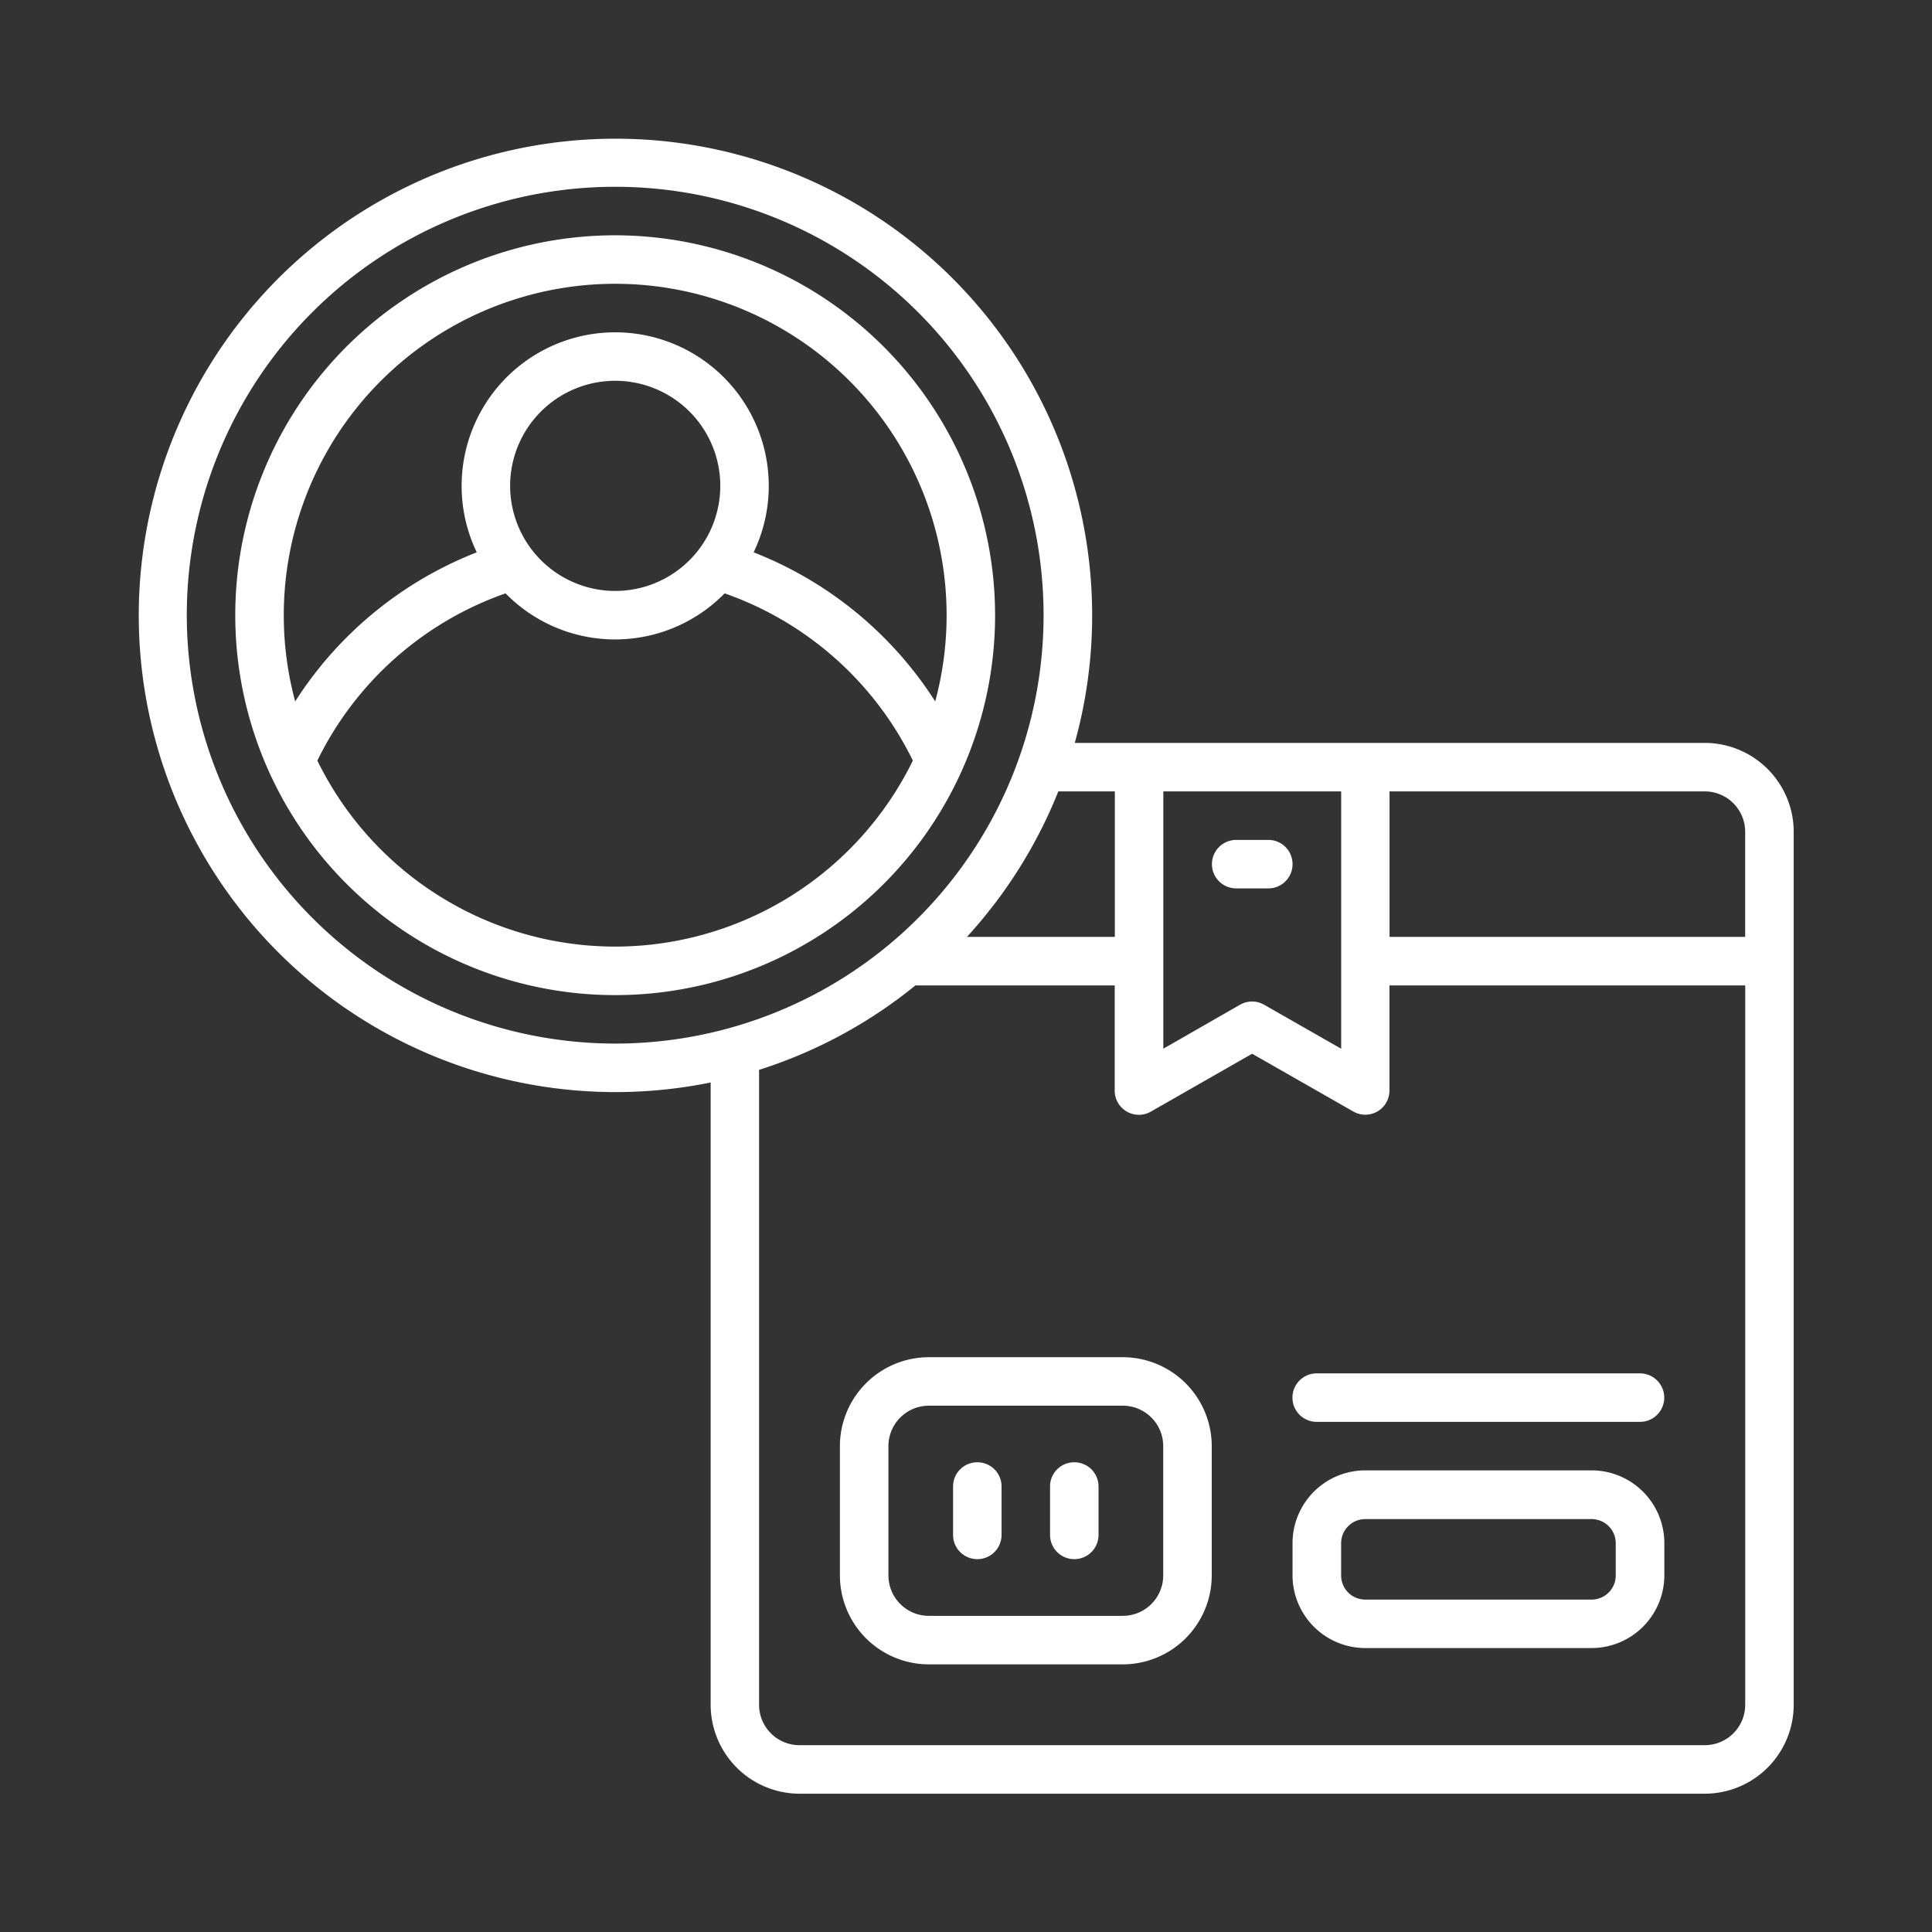 <svg xmlns="http://www.w3.org/2000/svg" width="72" height="72" viewBox="0 0 72 72"><rect x="0" y="0" width="72" height="72" fill="#333333" stroke="none"/><g transform="translate(17518 20916)"><rect id="Rectangle_96" data-name="Rectangle 96" width="72" height="72" transform="translate(-17518 -20916)" fill="none"></rect><g id="product-owner" transform="translate(-17512.846 -20910.846)"><path id="Path_308" data-name="Path 308" d="M368.145,412h-8.434A2.714,2.714,0,0,0,357,414.711v1.2a2.714,2.714,0,0,0,2.711,2.711h8.434a2.714,2.714,0,0,0,2.711-2.711v-1.2A2.714,2.714,0,0,0,368.145,412Zm.9,3.916a.9.9,0,0,1-.9.9h-8.434a.9.9,0,0,1-.9-.9v-1.2a.9.9,0,0,1,.9-.9h8.434a.9.9,0,0,1,.9.9Z" transform="translate(-313.985 -362.358)" fill="#fff"></path><path id="Path_309" data-name="Path 309" d="M369.953,382H357.9a.9.9,0,1,0,0,1.807h12.049a.9.9,0,1,0,0-1.807Z" transform="translate(-313.985 -335.972)" fill="#fff"></path><path id="Path_310" data-name="Path 310" d="M227.543,377h-7.229A3.318,3.318,0,0,0,217,380.314v4.82a3.318,3.318,0,0,0,3.314,3.313h7.229a3.318,3.318,0,0,0,3.314-3.313v-4.82A3.318,3.318,0,0,0,227.543,377Zm1.506,8.133a1.508,1.508,0,0,1-1.506,1.506h-7.229a1.508,1.508,0,0,1-1.506-1.506v-4.82a1.508,1.508,0,0,1,1.506-1.506h7.229a1.508,1.508,0,0,1,1.506,1.506Z" transform="translate(-190.853 -331.575)" fill="#fff"></path><path id="Path_311" data-name="Path 311" d="M335.012,217.9a.9.9,0,0,0-.9-.9h-1.2a.9.9,0,0,0,0,1.807h1.2A.9.9,0,0,0,335.012,217.9Z" transform="translate(-291.997 -190.853)" fill="#fff"></path><path id="Path_312" data-name="Path 312" d="M252.9,409.5a.9.9,0,0,0-.9.9v1.807a.9.9,0,0,0,1.807,0V410.4A.9.9,0,0,0,252.9,409.5Z" transform="translate(-221.636 -360.159)" fill="#fff"></path><path id="Path_313" data-name="Path 313" d="M282.9,409.5a.9.9,0,0,0-.9.9v1.807a.9.9,0,0,0,1.807,0V410.4A.9.9,0,0,0,282.9,409.5Z" transform="translate(-248.022 -360.159)" fill="#fff"></path><path id="Path_314" data-name="Path 314" d="M58.378,22.532H34.9a17.765,17.765,0,1,0-13.57,12.655V58.378a3.318,3.318,0,0,0,3.314,3.314H58.378a3.318,3.318,0,0,0,3.314-3.314V25.845A3.318,3.318,0,0,0,58.378,22.532Zm1.506,3.314v3.916H46.63V24.339H58.378A1.508,1.508,0,0,1,59.884,25.845ZM38.2,24.339h6.627v9.589L41.957,32.29a.9.9,0,0,0-.9,0L38.2,33.928Zm-1.807,0v5.422H30.881a17.81,17.81,0,0,0,3.406-5.422ZM1.807,17.772A15.965,15.965,0,1,1,17.772,33.737,15.983,15.983,0,0,1,1.807,17.772ZM58.378,59.884H24.64a1.508,1.508,0,0,1-1.506-1.506V34.717a17.752,17.752,0,0,0,5.828-3.148h7.426v3.916a.9.9,0,0,0,1.353.784l3.769-2.153,3.769,2.153a.9.9,0,0,0,.448.119.9.9,0,0,0,.9-.9V31.569H59.885V58.378a1.508,1.508,0,0,1-1.506,1.506Z" fill="#fff"></path><path id="Path_315" data-name="Path 315" d="M44.158,30A14.158,14.158,0,1,0,58.315,44.158,14.174,14.174,0,0,0,44.158,30Zm0,1.807A12.353,12.353,0,0,1,56.084,47.37a14.145,14.145,0,0,0-6.767-5.555,5.723,5.723,0,1,0-10.319,0,14.145,14.145,0,0,0-6.767,5.555A12.353,12.353,0,0,1,44.158,31.807Zm-3.916,7.531a3.916,3.916,0,1,1,3.916,3.916A3.92,3.92,0,0,1,40.242,39.338Zm3.916,17.17a12.362,12.362,0,0,1-11.1-6.932,12.344,12.344,0,0,1,7.014-6.232,5.711,5.711,0,0,0,8.164,0,12.34,12.34,0,0,1,7.014,6.232A12.365,12.365,0,0,1,44.158,56.508Z" transform="translate(-26.385 -26.385)" fill="#fff"></path></g></g></svg>